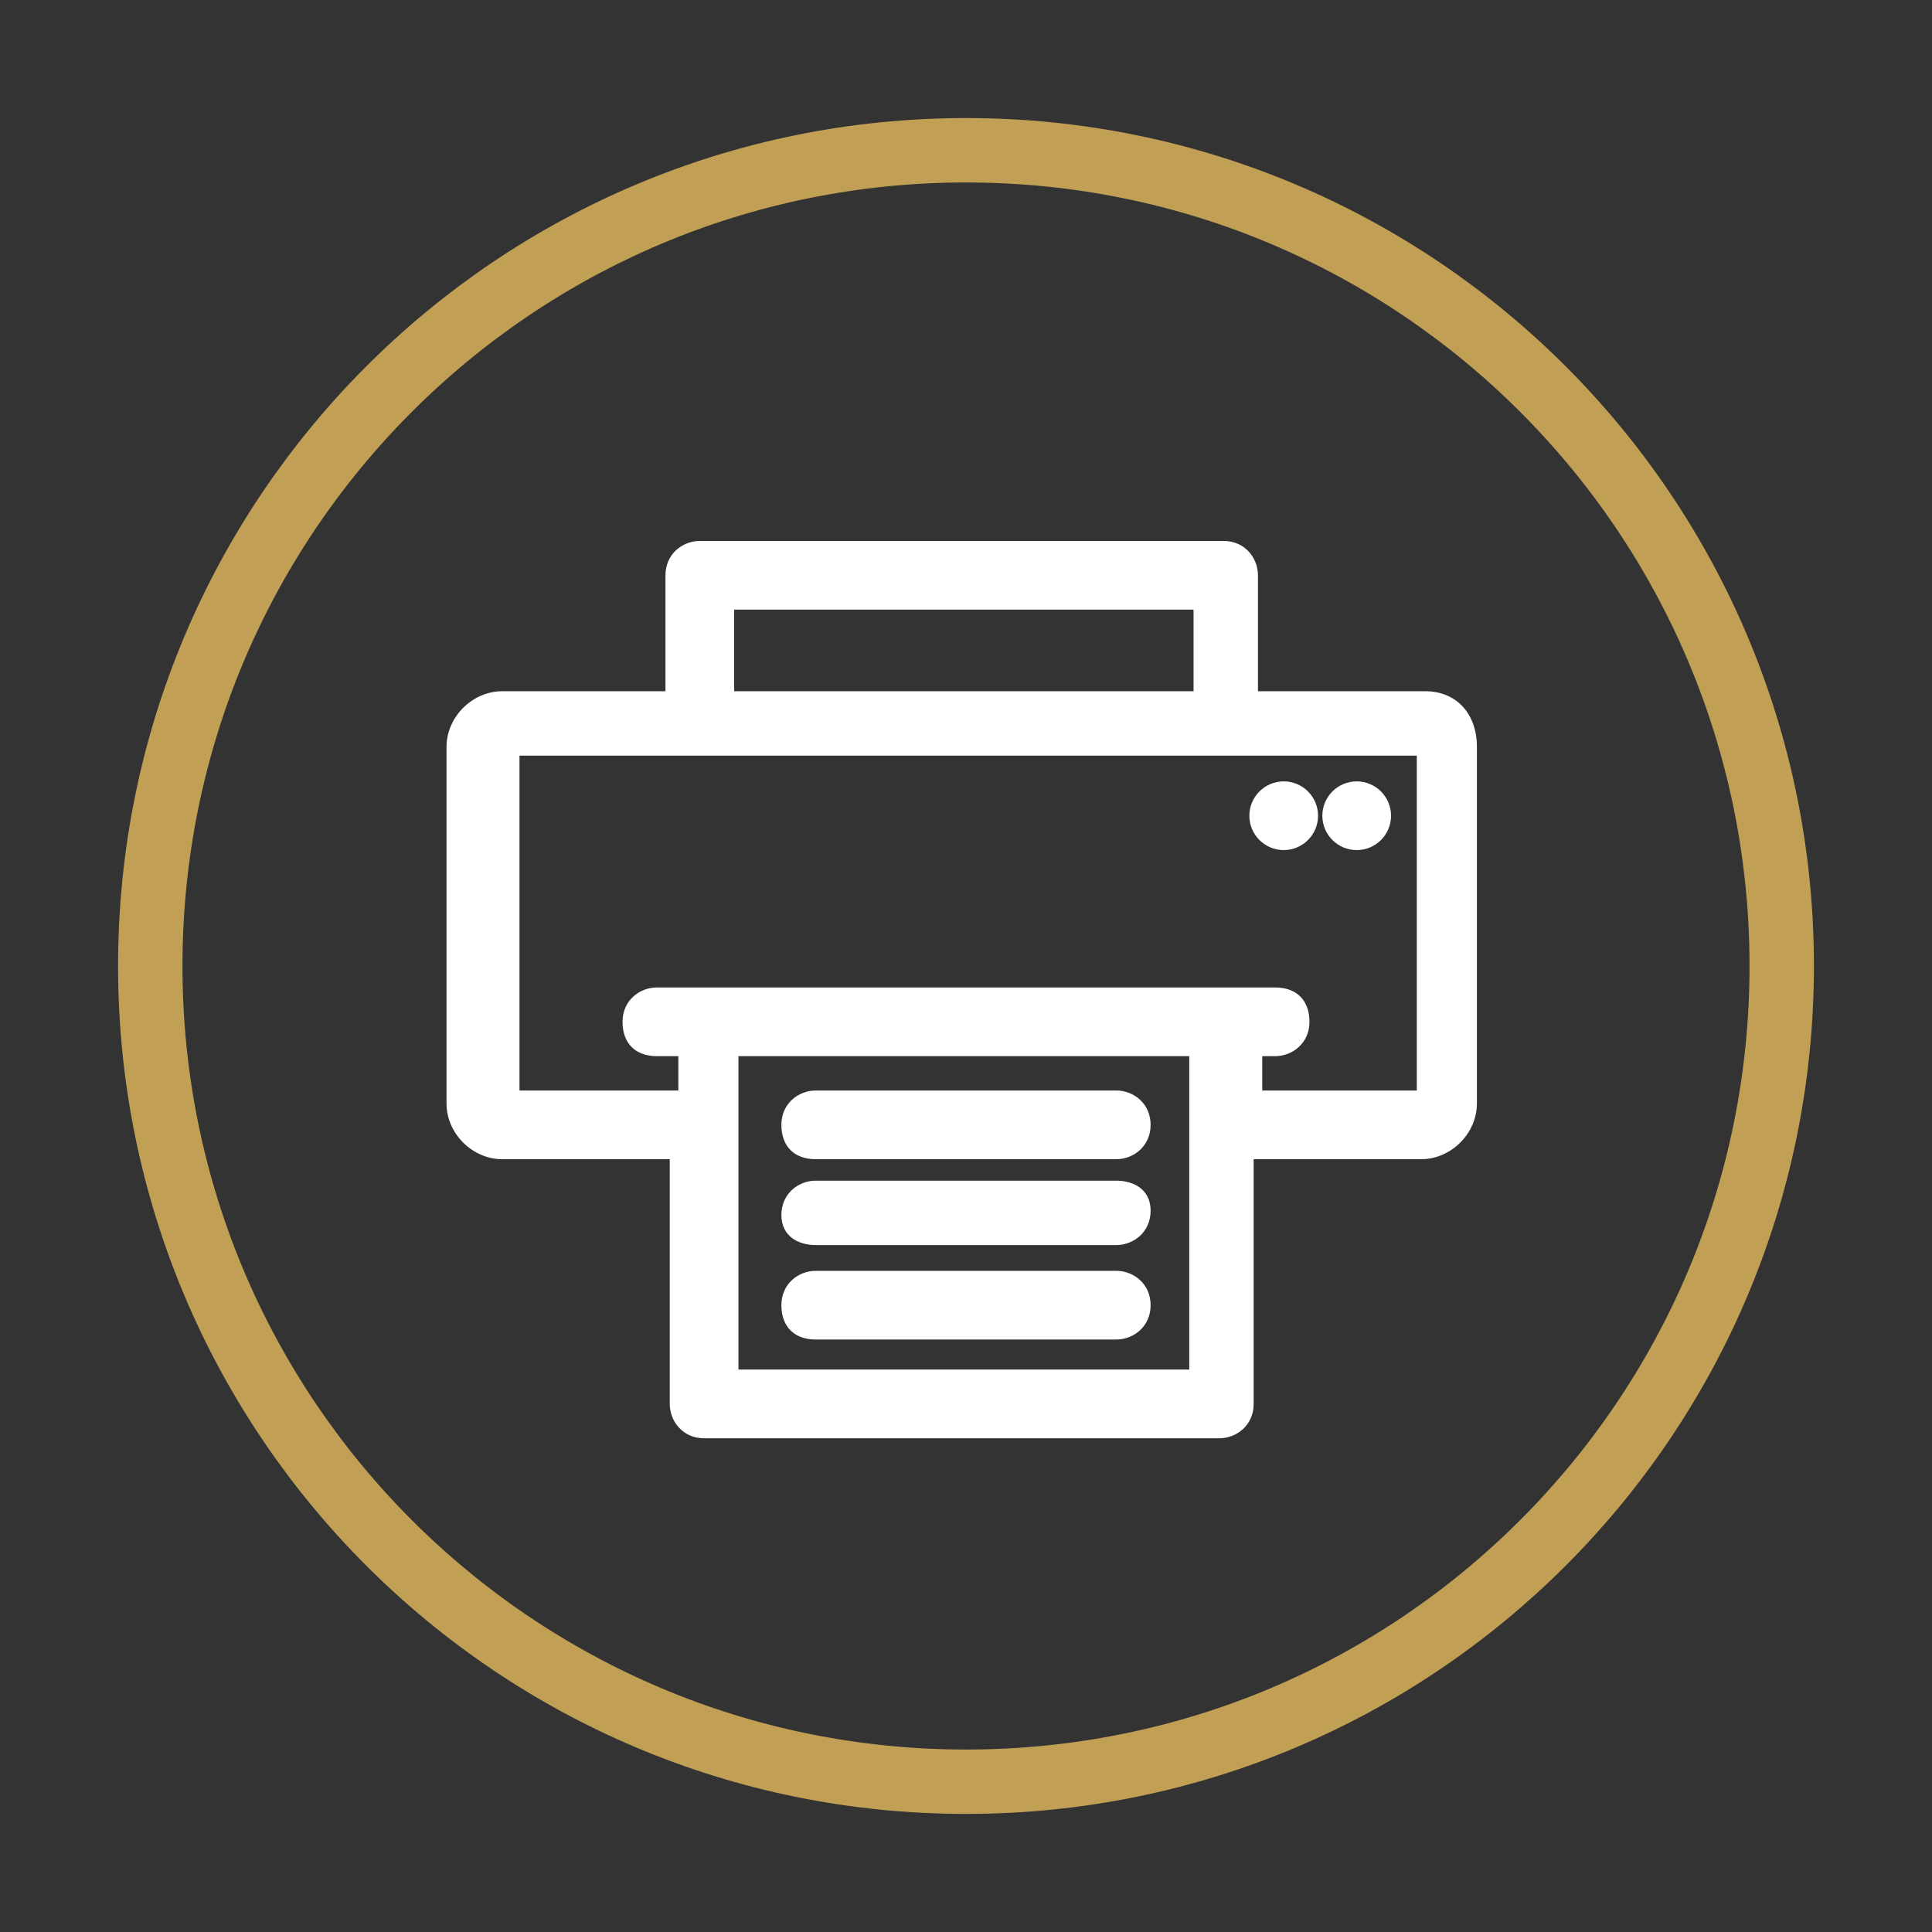<?xml version="1.0" encoding="utf-8"?>
<!-- Generator: Adobe Illustrator 22.0.1, SVG Export Plug-In . SVG Version: 6.00 Build 0)  -->
<svg version="1.1" id="Capa_1" xmlns="http://www.w3.org/2000/svg" xmlns:xlink="http://www.w3.org/1999/xlink" x="0px" y="0px"
	 viewBox="0 0 45 45" style="enable-background:new 0 0 45 45;" xml:space="preserve">
<rect x="0" y="0" width="45" height="45" fill="#333333" stroke="none"/>
<style type="text/css">
	.st0{fill:none;stroke:#C1A056;stroke-width:1.5;stroke-miterlimit:10;}
	.st1{fill:#FFFFFF;}
</style>
<path id="XMLID_2082_" class="st0" d="M22.5,41.5L22.5,41.5c-10.5,0-19-8.5-19-19v0c0-10.5,8.5-19,19-19h0c10.5,0,19,8.5,19,19v0
	C41.5,33,33,41.5,22.5,41.5z"/>
<g>
	<path class="st1" d="M33.2,16.1h-3.9v-2.7c0-0.4-0.3-0.8-0.8-0.8H16.3c-0.4,0-0.8,0.3-0.8,0.8v2.7h-3.8c-0.7,0-1.3,0.6-1.3,1.3v8.3
		c0,0.7,0.6,1.3,1.3,1.3h3.9v5.7c0,0.4,0.3,0.8,0.8,0.8h12c0.4,0,0.8-0.3,0.8-0.8v-5.7h3.9c0.7,0,1.3-0.6,1.3-1.3v-8.3
		C34.4,16.6,33.9,16.1,33.2,16.1z M17.2,24.6h10.5v7.3H17.2V24.6z M29.3,24.6h0.4c0.4,0,0.8-0.3,0.8-0.8s-0.3-0.8-0.8-0.8h-1.1h-12
		h-1.3c-0.4,0-0.8,0.3-0.8,0.8s0.3,0.8,0.8,0.8h0.5v0.8l-3.7,0l0-7.8l20.9,0l0,7.8h-3.6V24.6z M27.8,16.1H17.1v-1.9h10.7V16.1z"/>
	<path class="st1" d="M26,25.4H19c-0.4,0-0.8,0.3-0.8,0.8s0.3,0.8,0.8,0.8H26c0.4,0,0.8-0.3,0.8-0.8S26.4,25.4,26,25.4z"/>
	<path class="st1" d="M26,27.5H19c-0.4,0-0.8,0.3-0.8,0.8S18.6,29,19,29H26c0.4,0,0.8-0.3,0.8-0.8S26.4,27.5,26,27.5z"/>
	<path class="st1" d="M26,29.6H19c-0.4,0-0.8,0.3-0.8,0.8s0.3,0.8,0.8,0.8H26c0.4,0,0.8-0.3,0.8-0.8S26.4,29.6,26,29.6z"/>
	<circle class="st1" cx="29.9" cy="19" r="0.8"/>
	<circle class="st1" cx="31.6" cy="19" r="0.8"/>
</g>
</svg>
